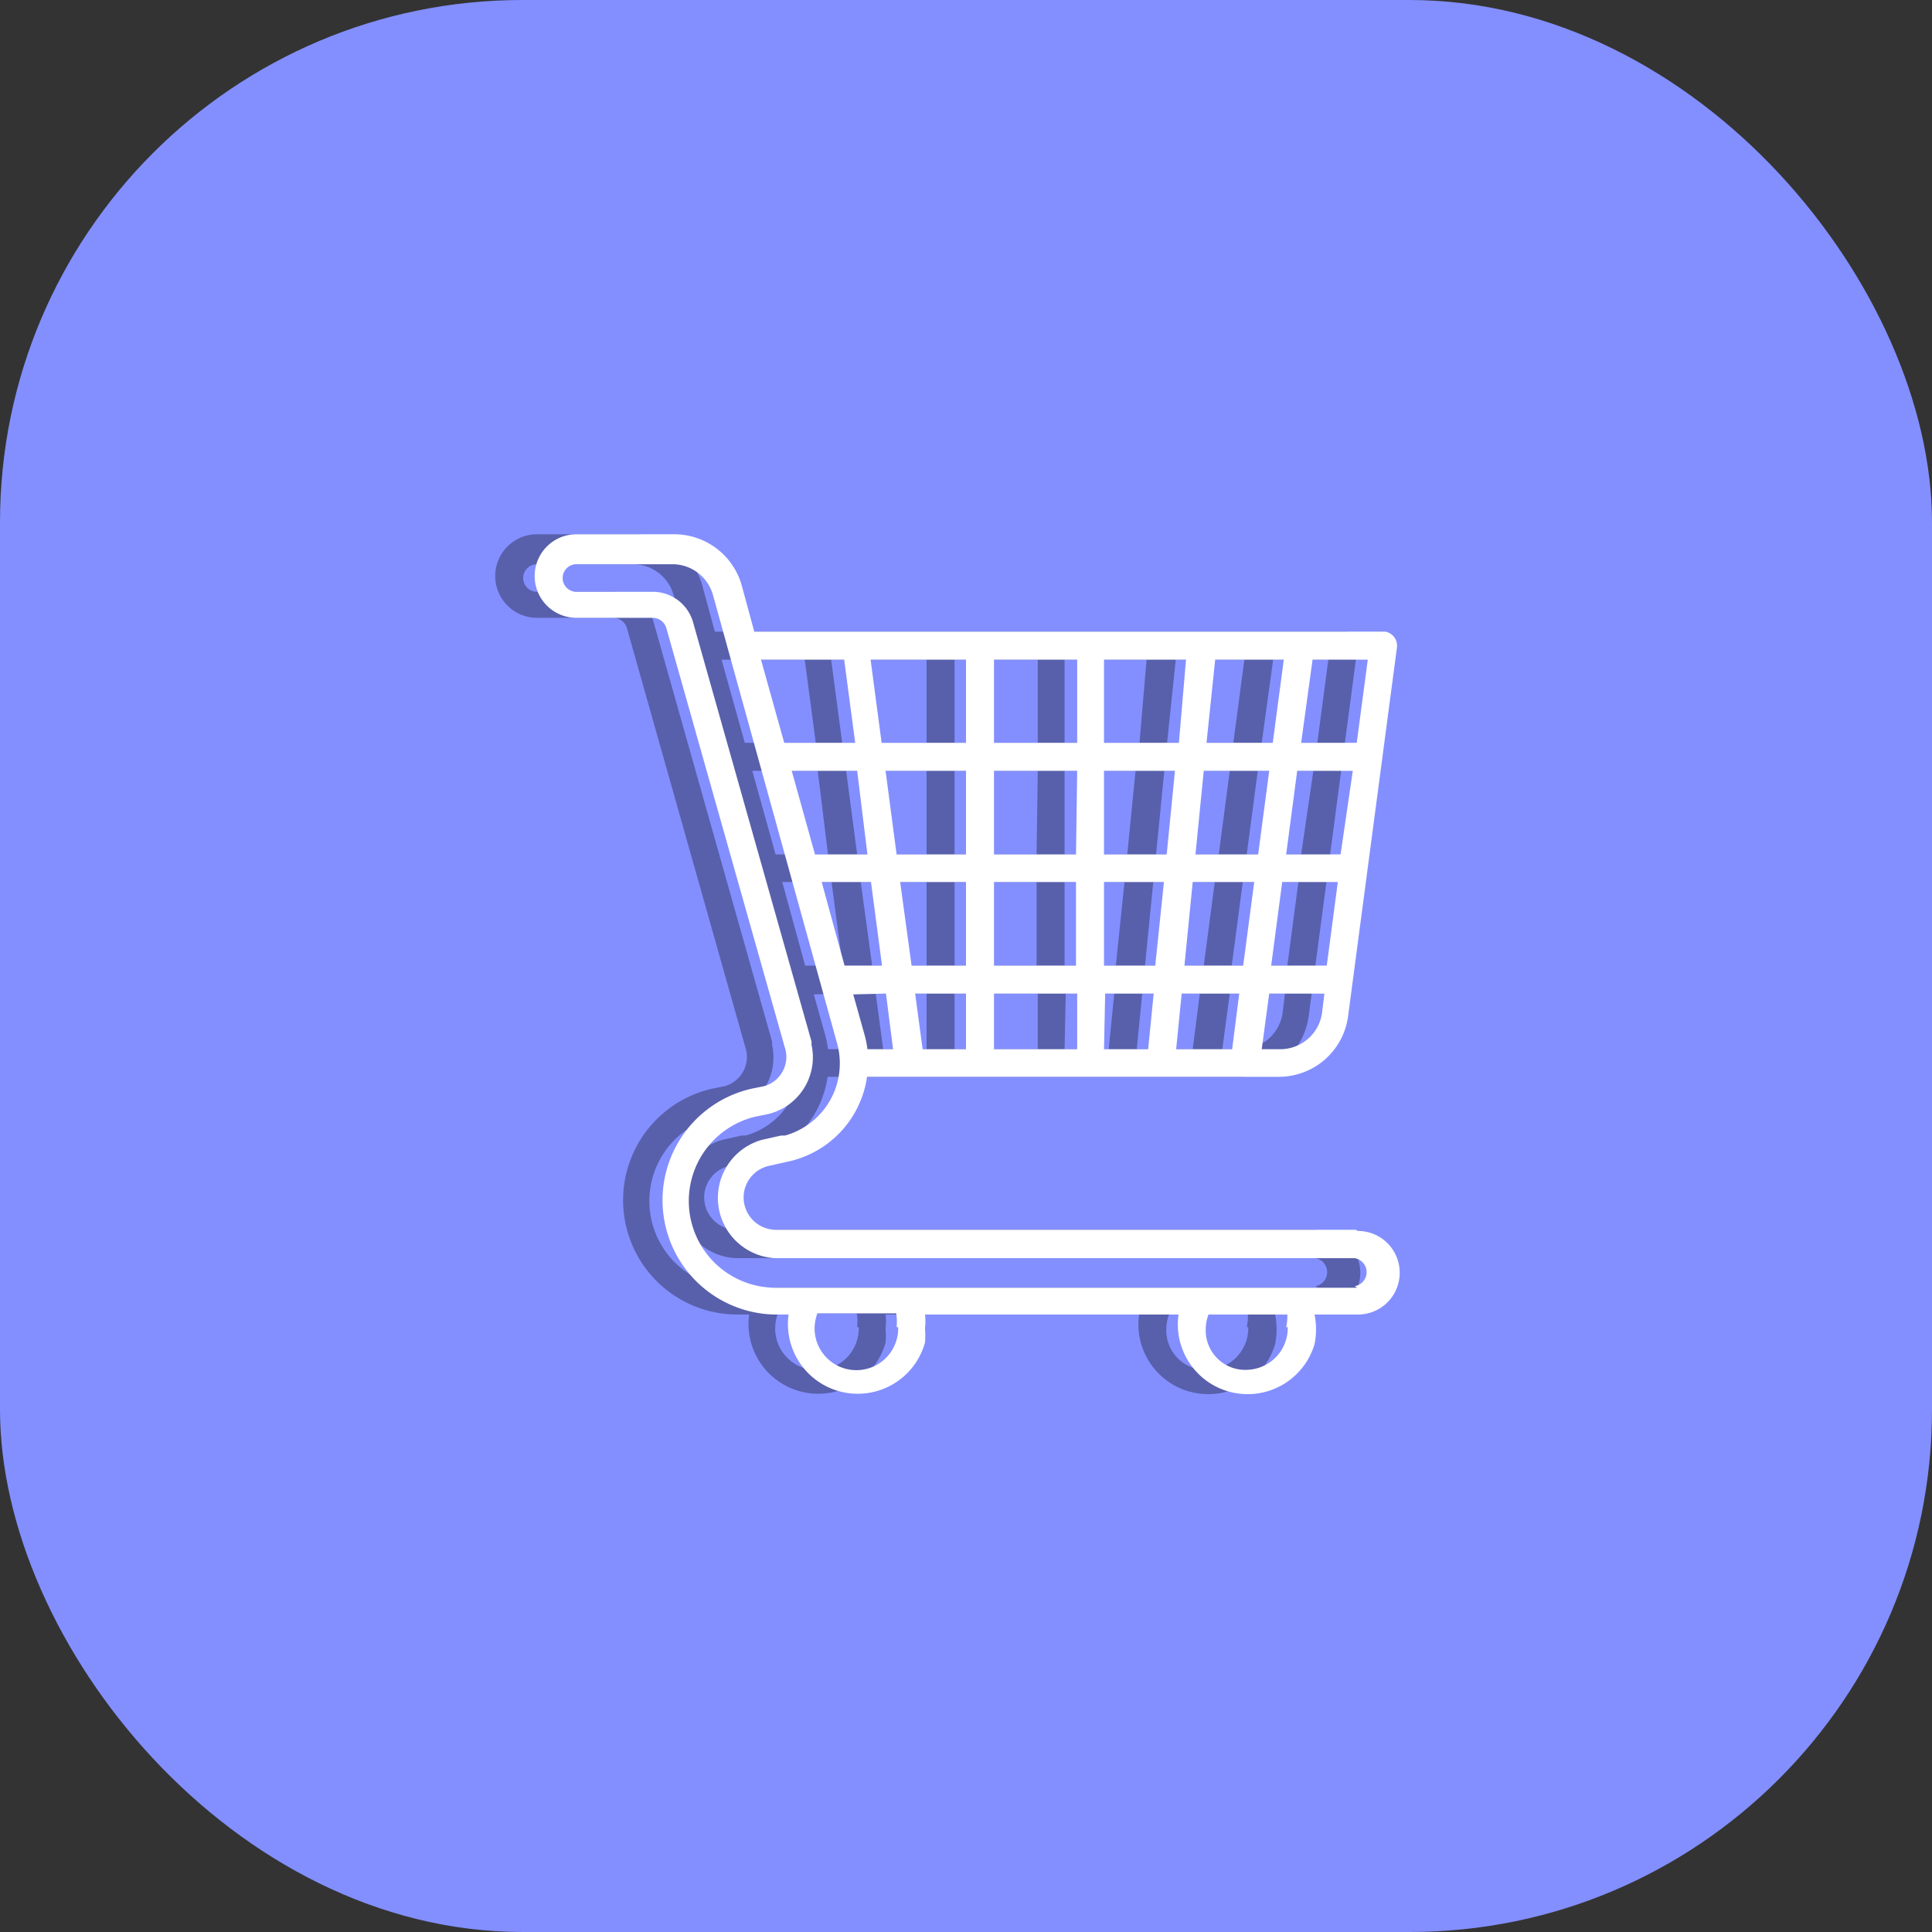 <svg xmlns="http://www.w3.org/2000/svg" viewBox="0 0 49 49"><rect x="0" y="0" width="49" height="49" fill="#333333" stroke="none"/><defs><style>.cls-1{isolation:isolate;}.cls-2{fill:#838fff;}.cls-3{opacity:0.33;mix-blend-mode:multiply;}.cls-4{fill:#fff;}</style></defs><title>Industries icons</title><g class="cls-1"><g id="Layer_1" data-name="Layer 1"><rect class="cls-2" width="49" height="49" rx="13.25" ry="13.25"/><g class="cls-3"><path d="M33.38,31.19H18.68a.82.82,0,0,1-.18-1.62l.49-.11a2.57,2.57,0,0,0,2-2.15H31.44a1.77,1.77,0,0,0,1.75-1.53l1.24-9.36a.36.36,0,0,0-.3-.4h-16l-.32-1.18a1.78,1.78,0,0,0-1.7-1.29H13.62a1.06,1.06,0,1,0,0,2.12h1.94a.36.36,0,0,1,.34.26l3,10.62a.77.77,0,0,1-.53,1h0l-.3.06a2.9,2.9,0,0,0,.63,5.73H19a1.77,1.77,0,0,0,3.46.71,2.1,2.1,0,0,0,0-.36,1.45,1.45,0,0,0,0-.35h6.43a1.77,1.77,0,0,0,3.45.75,1.89,1.89,0,0,0,0-.75h1.1a1.06,1.06,0,0,0,0-2.12ZM27,21.67V19.55h1.8l-.21,2.12Zm1.52.7-.22,2.12H27V22.37Zm-2.23-.7H24.21V19.55h2.11Zm0,.7v2.12H24.21V22.37ZM23.5,24.49H22.12l-.29-2.12H23.5Zm0,.71v1.41H22.4l-.19-1.41Zm.71,0h2.11v1.41H24.21Zm2.82,0h1.23l-.14,1.41H27Zm1.94,0h1.46l-.18,1.41H28.83Zm.07-.71.21-2.12h1.56l-.28,2.12Zm2.48-2.12h1.41l-.28,2.12H31.24Zm.1-.7.28-2.12h1.41L33,21.67Zm-.71,0H29.32l.21-2.12h1.66ZM29.6,18.84l.22-2.11h1.74l-.28,2.11Zm-.7,0H27V16.73h2.08Zm-2.58,0H24.21V16.73h2.11Zm-2.82,0H21.36l-.28-2.11H23.5Zm0,.71v2.12H21.74l-.28-2.12ZM21,21.67H19.67l-.59-2.12h1.66Zm.09.7.28,2.12h-.95l-.58-2.12Zm.38,2.83.18,1.41H21a2.45,2.45,0,0,0-.08-.39l-.28-1Zm9.94,1.41H31l.19-1.41h1.4l-.06.49A1.07,1.07,0,0,1,31.44,26.61Zm2-7.77H32l.29-2.11h1.4Zm-13-2.11.28,2.11H18.89l-.59-2.11Zm1.37,16.93a1.06,1.06,0,0,1-2.12.06,1.14,1.14,0,0,1,.07-.41h2A1.36,1.36,0,0,1,21.74,33.66Zm9.88,0a1.06,1.06,0,0,1-1,1.08,1,1,0,0,1-1.08-1,1.09,1.09,0,0,1,.07-.4h2A1.36,1.36,0,0,1,31.62,33.66Zm1.76-1H18.64a2.2,2.2,0,0,1-.48-4.34l.3-.06a1.48,1.48,0,0,0,1.12-1.77.24.24,0,0,0,0-.08l-3-10.62a1.06,1.06,0,0,0-1-.78H13.62a.35.35,0,0,1-.35-.35.35.35,0,0,1,.35-.35h2.46a1.07,1.07,0,0,1,1,.77l3.15,11.38a1.9,1.9,0,0,1-1.32,2.34l-.1,0-.49.11a1.53,1.53,0,0,0,.34,3h14.7a.36.36,0,0,1,0,.71Z"/></g><g id="Layer_30" data-name="Layer 30"><path class="cls-4" d="M34.38,31.19H19.68a.82.82,0,0,1-.18-1.62l.49-.11a2.57,2.57,0,0,0,2-2.15H32.44a1.77,1.77,0,0,0,1.75-1.53l1.24-9.36a.36.36,0,0,0-.3-.4h-16l-.32-1.18a1.78,1.78,0,0,0-1.7-1.29H14.62a1.06,1.06,0,1,0,0,2.12h1.94a.36.36,0,0,1,.34.26l3,10.62a.77.77,0,0,1-.53,1h0l-.3.06a2.9,2.9,0,0,0,.63,5.73H20a1.77,1.77,0,0,0,3.46.71,2.1,2.1,0,0,0,0-.36,1.45,1.45,0,0,0,0-.35h6.43a1.77,1.77,0,0,0,3.45.75,1.89,1.89,0,0,0,0-.75h1.1a1.06,1.06,0,0,0,0-2.12ZM28,21.67V19.55h1.8l-.21,2.12Zm1.52.7-.22,2.12H28V22.37Zm-2.23-.7H25.21V19.55h2.11Zm0,.7v2.12H25.21V22.37ZM24.5,24.49H23.12l-.29-2.12H24.5Zm0,.71v1.41H23.4l-.19-1.41Zm.71,0h2.11v1.41H25.21Zm2.82,0h1.23l-.14,1.41H28Zm1.94,0h1.46l-.18,1.41H29.83Zm.07-.71.21-2.12h1.56l-.28,2.12Zm2.48-2.12h1.41l-.28,2.12H32.24Zm.1-.7.28-2.12h1.41L34,21.67Zm-.71,0H30.32l.21-2.12h1.66ZM30.6,18.84l.22-2.11h1.74l-.28,2.11Zm-.7,0H28V16.73h2.08Zm-2.58,0H25.21V16.73h2.11Zm-2.82,0H22.36l-.28-2.11H24.5Zm0,.71v2.12H22.74l-.28-2.12ZM22,21.67H20.67l-.59-2.12h1.66Zm.09.7.28,2.12h-.95l-.58-2.12Zm.38,2.83.18,1.41H22a2.45,2.45,0,0,0-.08-.39l-.28-1Zm9.94,1.41H32l.19-1.41h1.4l-.06.49A1.07,1.07,0,0,1,32.44,26.61Zm2-7.77H33l.29-2.11h1.4Zm-13-2.11.28,2.11H19.89l-.59-2.11Zm1.37,16.93a1.06,1.06,0,0,1-2.12.06,1.14,1.14,0,0,1,.07-.41h2A1.36,1.36,0,0,1,22.74,33.66Zm9.88,0a1.06,1.06,0,0,1-1,1.08,1,1,0,0,1-1.08-1,1.09,1.09,0,0,1,.07-.4h2A1.36,1.36,0,0,1,32.62,33.66Zm1.76-1H19.64a2.2,2.2,0,0,1-.48-4.34l.3-.06a1.48,1.48,0,0,0,1.12-1.77.24.24,0,0,0,0-.08l-3-10.62a1.06,1.06,0,0,0-1-.78H14.62a.35.35,0,0,1-.35-.35.35.35,0,0,1,.35-.35h2.46a1.07,1.07,0,0,1,1,.77l3.15,11.38a1.9,1.9,0,0,1-1.32,2.34l-.1,0-.49.11a1.53,1.53,0,0,0,.34,3h14.7a.36.36,0,0,1,0,.71Z"/></g></g></g></svg>